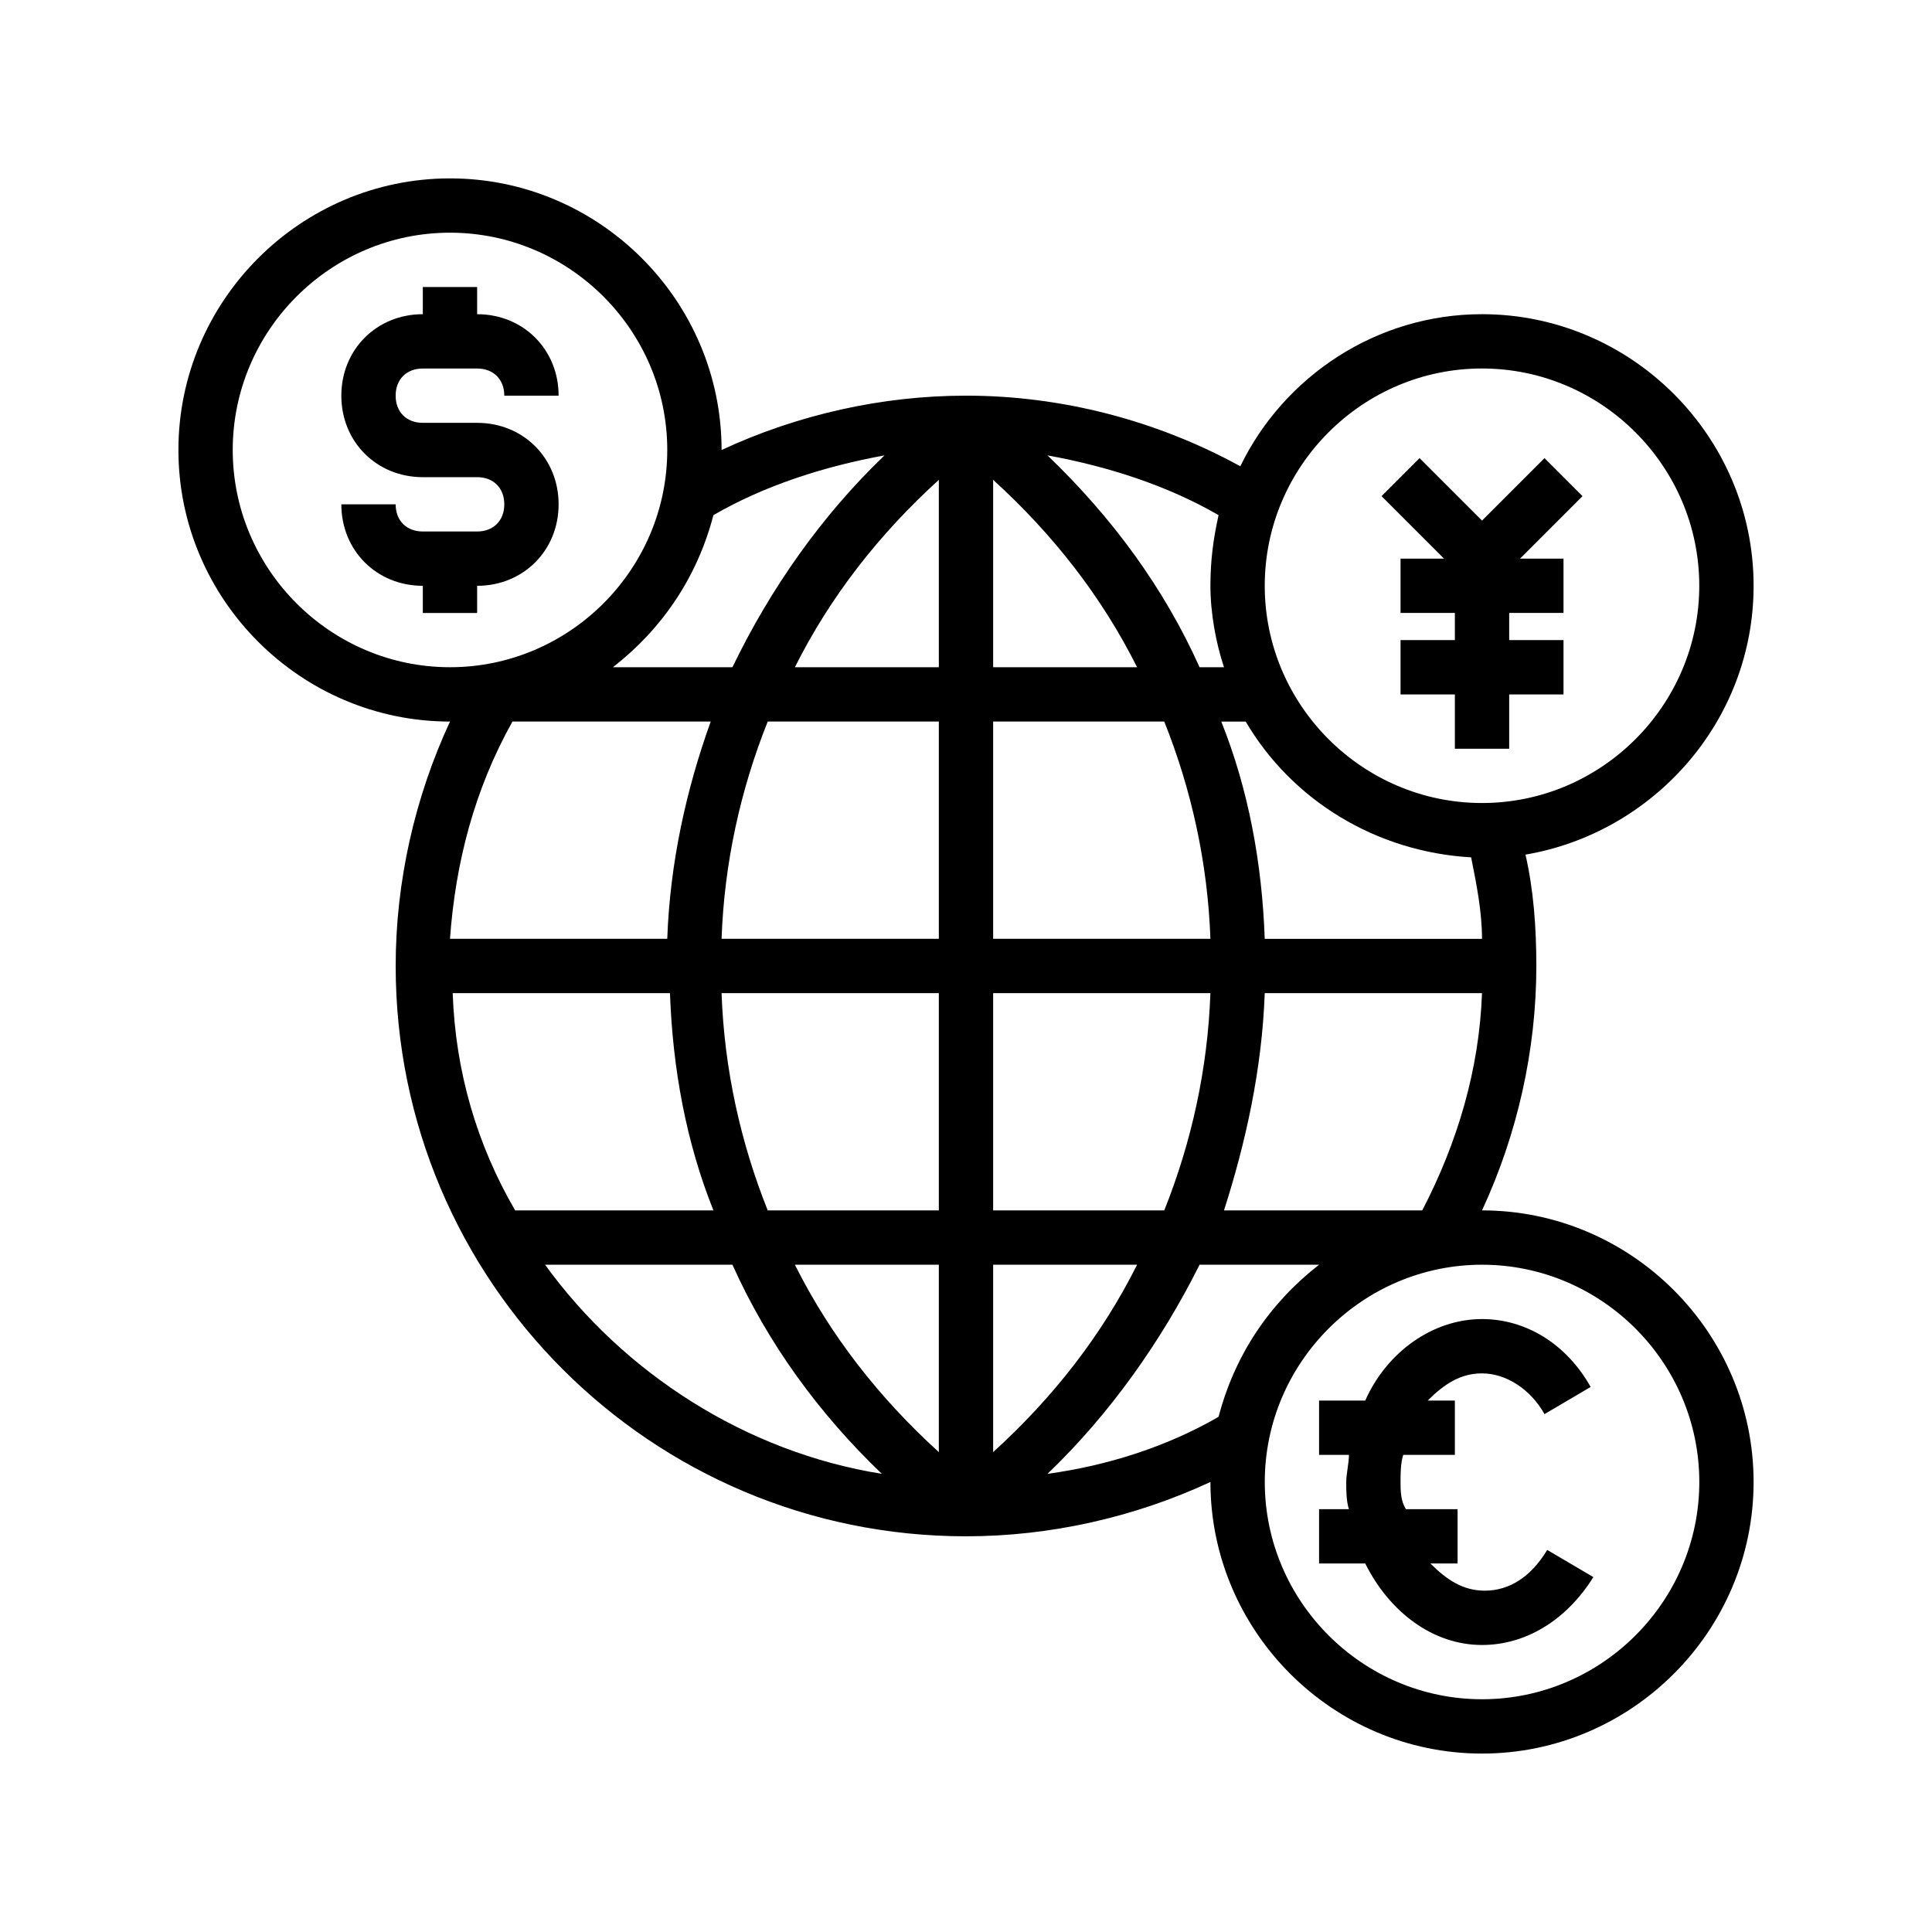 <?xml version="1.0" encoding="UTF-8"?>
<!-- Uploaded to: SVG Repo, www.svgrepo.com, Generator: SVG Repo Mixer Tools -->
<svg fill="#000000" width="800px" height="800px" version="1.1" viewBox="144 144 512 512" xmlns="http://www.w3.org/2000/svg">
 <g>
  <path d="m256.05 241.66h14.395c4.32 0 7.199 2.879 7.199 7.199h14.395c0-12.234-9.355-21.594-21.594-21.594v-7.199h-14.395v7.199c-12.234 0-21.594 9.355-21.594 21.594 0 12.234 9.355 21.594 21.594 21.594h14.395c4.32 0 7.199 2.879 7.199 7.199 0 4.32-2.879 7.199-7.199 7.199h-14.395c-4.32 0-7.199-2.879-7.199-7.199h-14.395c0 12.234 9.355 21.594 21.594 21.594v7.199h14.395v-7.199c12.234 0 21.594-9.355 21.594-21.594 0-12.234-9.355-21.594-21.594-21.594h-14.395c-4.32 0-7.199-2.879-7.199-7.199s2.879-7.199 7.199-7.199z"/>
  <path d="m515.16 292.04v14.395h14.395v7.199h-14.395v14.395h14.395v14.395h14.395v-14.395h14.395v-14.395h-14.395v-7.199h14.395v-14.395h-11.516l16.551-16.555-10.074-10.074-16.555 16.555-16.555-16.555-10.074 10.074 16.555 16.555z"/>
  <path d="m536.75 464.77c9.355-20.152 14.395-42.465 14.395-64.777 0-10.078-0.719-20.152-2.879-29.508 33.828-5.758 60.457-35.266 60.457-71.25 0-39.586-32.387-71.973-71.973-71.973-28.07 0-52.539 16.555-64.055 40.305-22.312-12.238-47.504-18.715-72.691-18.715-22.312 0-44.625 5.039-64.777 14.395 0-39.586-32.387-71.973-71.973-71.973s-71.973 32.387-71.973 71.973 32.387 71.973 71.973 71.973c-9.355 20.152-14.395 42.465-14.395 64.777 0 83.488 67.656 151.14 151.14 151.14 22.312 0 44.625-5.039 64.777-14.395 0 39.586 32.387 71.973 71.973 71.973s71.973-32.387 71.973-71.973c-0.004-39.59-32.391-71.977-71.977-71.977zm-272.78-57.578h57.578c0.719 20.152 4.32 39.586 11.516 57.578h-52.539c-10.074-17.273-15.832-36.707-16.555-57.578zm15.836-71.973h52.539c-6.477 17.992-10.797 37.426-11.516 57.578h-57.578c1.441-20.152 6.477-39.586 16.555-57.578zm254.06 35.988c1.441 7.199 2.879 14.395 2.879 21.594h-57.578c-0.719-20.152-4.32-39.586-11.516-57.578h6.477c12.238 20.867 34.547 34.543 59.738 35.984zm-69.094 21.59h-57.578v-57.578h45.344c7.195 17.992 11.516 37.426 12.234 57.578zm-57.578-71.973v-49.66c15.836 14.395 28.789 30.949 38.145 49.66zm-14.395-49.66v49.66h-38.145c9.355-18.711 22.312-35.266 38.145-49.66zm0 64.055v57.578h-57.578c0.719-20.152 5.039-39.586 12.234-57.578zm-57.578 71.973h57.578v57.578h-45.344c-7.195-17.992-11.516-37.426-12.234-57.578zm57.578 71.973v49.66c-15.836-14.395-28.789-30.949-38.145-49.66zm14.395 49.66v-49.66h38.145c-9.355 18.715-22.309 35.266-38.145 49.66zm0-64.055v-57.578h57.578c-0.719 20.152-5.039 39.586-12.234 57.578zm71.973-57.578h57.578c-0.719 20.152-6.477 39.586-15.836 57.578h-52.539c5.758-17.992 10.078-37.426 10.797-57.578zm57.578-165.54c31.668 0 57.578 25.91 57.578 57.578s-25.91 57.578-57.578 57.578c-31.668 0-57.578-25.91-57.578-57.578s25.91-57.578 57.578-57.578zm-68.375 79.168h-6.477c-9.355-20.871-23.031-39.586-40.305-56.141 15.836 2.879 31.668 7.918 45.344 15.836-1.441 6.477-2.16 12.234-2.16 18.715 0 7.195 1.441 15.113 3.598 21.59zm-89.965-56.137c-16.555 15.836-30.23 35.266-40.305 56.141l-31.668-0.004c12.957-10.078 22.312-23.75 26.629-40.305 13.676-7.918 29.512-12.953 45.344-15.832zm-172.73-1.441c0-31.668 25.91-57.578 57.578-57.578s57.578 25.91 57.578 57.578-25.91 57.578-57.578 57.578-57.578-25.91-57.578-57.578zm82.77 215.92h49.66c9.355 20.871 23.031 39.586 39.586 55.418-35.988-5.758-68.375-26.629-89.246-55.418zm133.15 55.418c16.555-15.836 30.23-35.266 40.305-55.418h31.668c-12.957 10.078-22.312 23.75-26.629 40.305-13.676 7.918-29.508 12.957-45.344 15.113zm115.16 59.738c-31.668 0-57.578-25.91-57.578-57.578 0-31.668 25.91-57.578 57.578-57.578 31.668 0 57.578 25.91 57.578 57.578 0 31.668-25.91 57.578-57.578 57.578z"/>
  <path d="m536.75 507.96c6.477 0 12.957 4.32 16.555 10.797l12.234-7.199c-6.477-11.516-17.273-17.992-28.789-17.992-12.957 0-25.191 8.637-30.949 21.594h-12.234v14.395h7.918c0 2.16-0.719 5.039-0.719 7.199s0 5.039 0.719 7.199l-7.918-0.004v14.395h12.234c6.477 12.957 17.992 21.594 30.949 21.594 11.516 0 22.312-6.477 29.508-17.992l-12.234-7.199c-4.32 7.199-10.078 10.797-16.555 10.797-5.758 0-10.078-2.879-14.395-7.199h7.199v-14.395h-13.676c-1.438-2.16-1.438-5.039-1.438-7.199s0-5.039 0.719-7.199l13.676 0.004v-14.395h-7.199c4.32-4.32 8.637-7.199 14.395-7.199z"/>
 </g>
</svg>